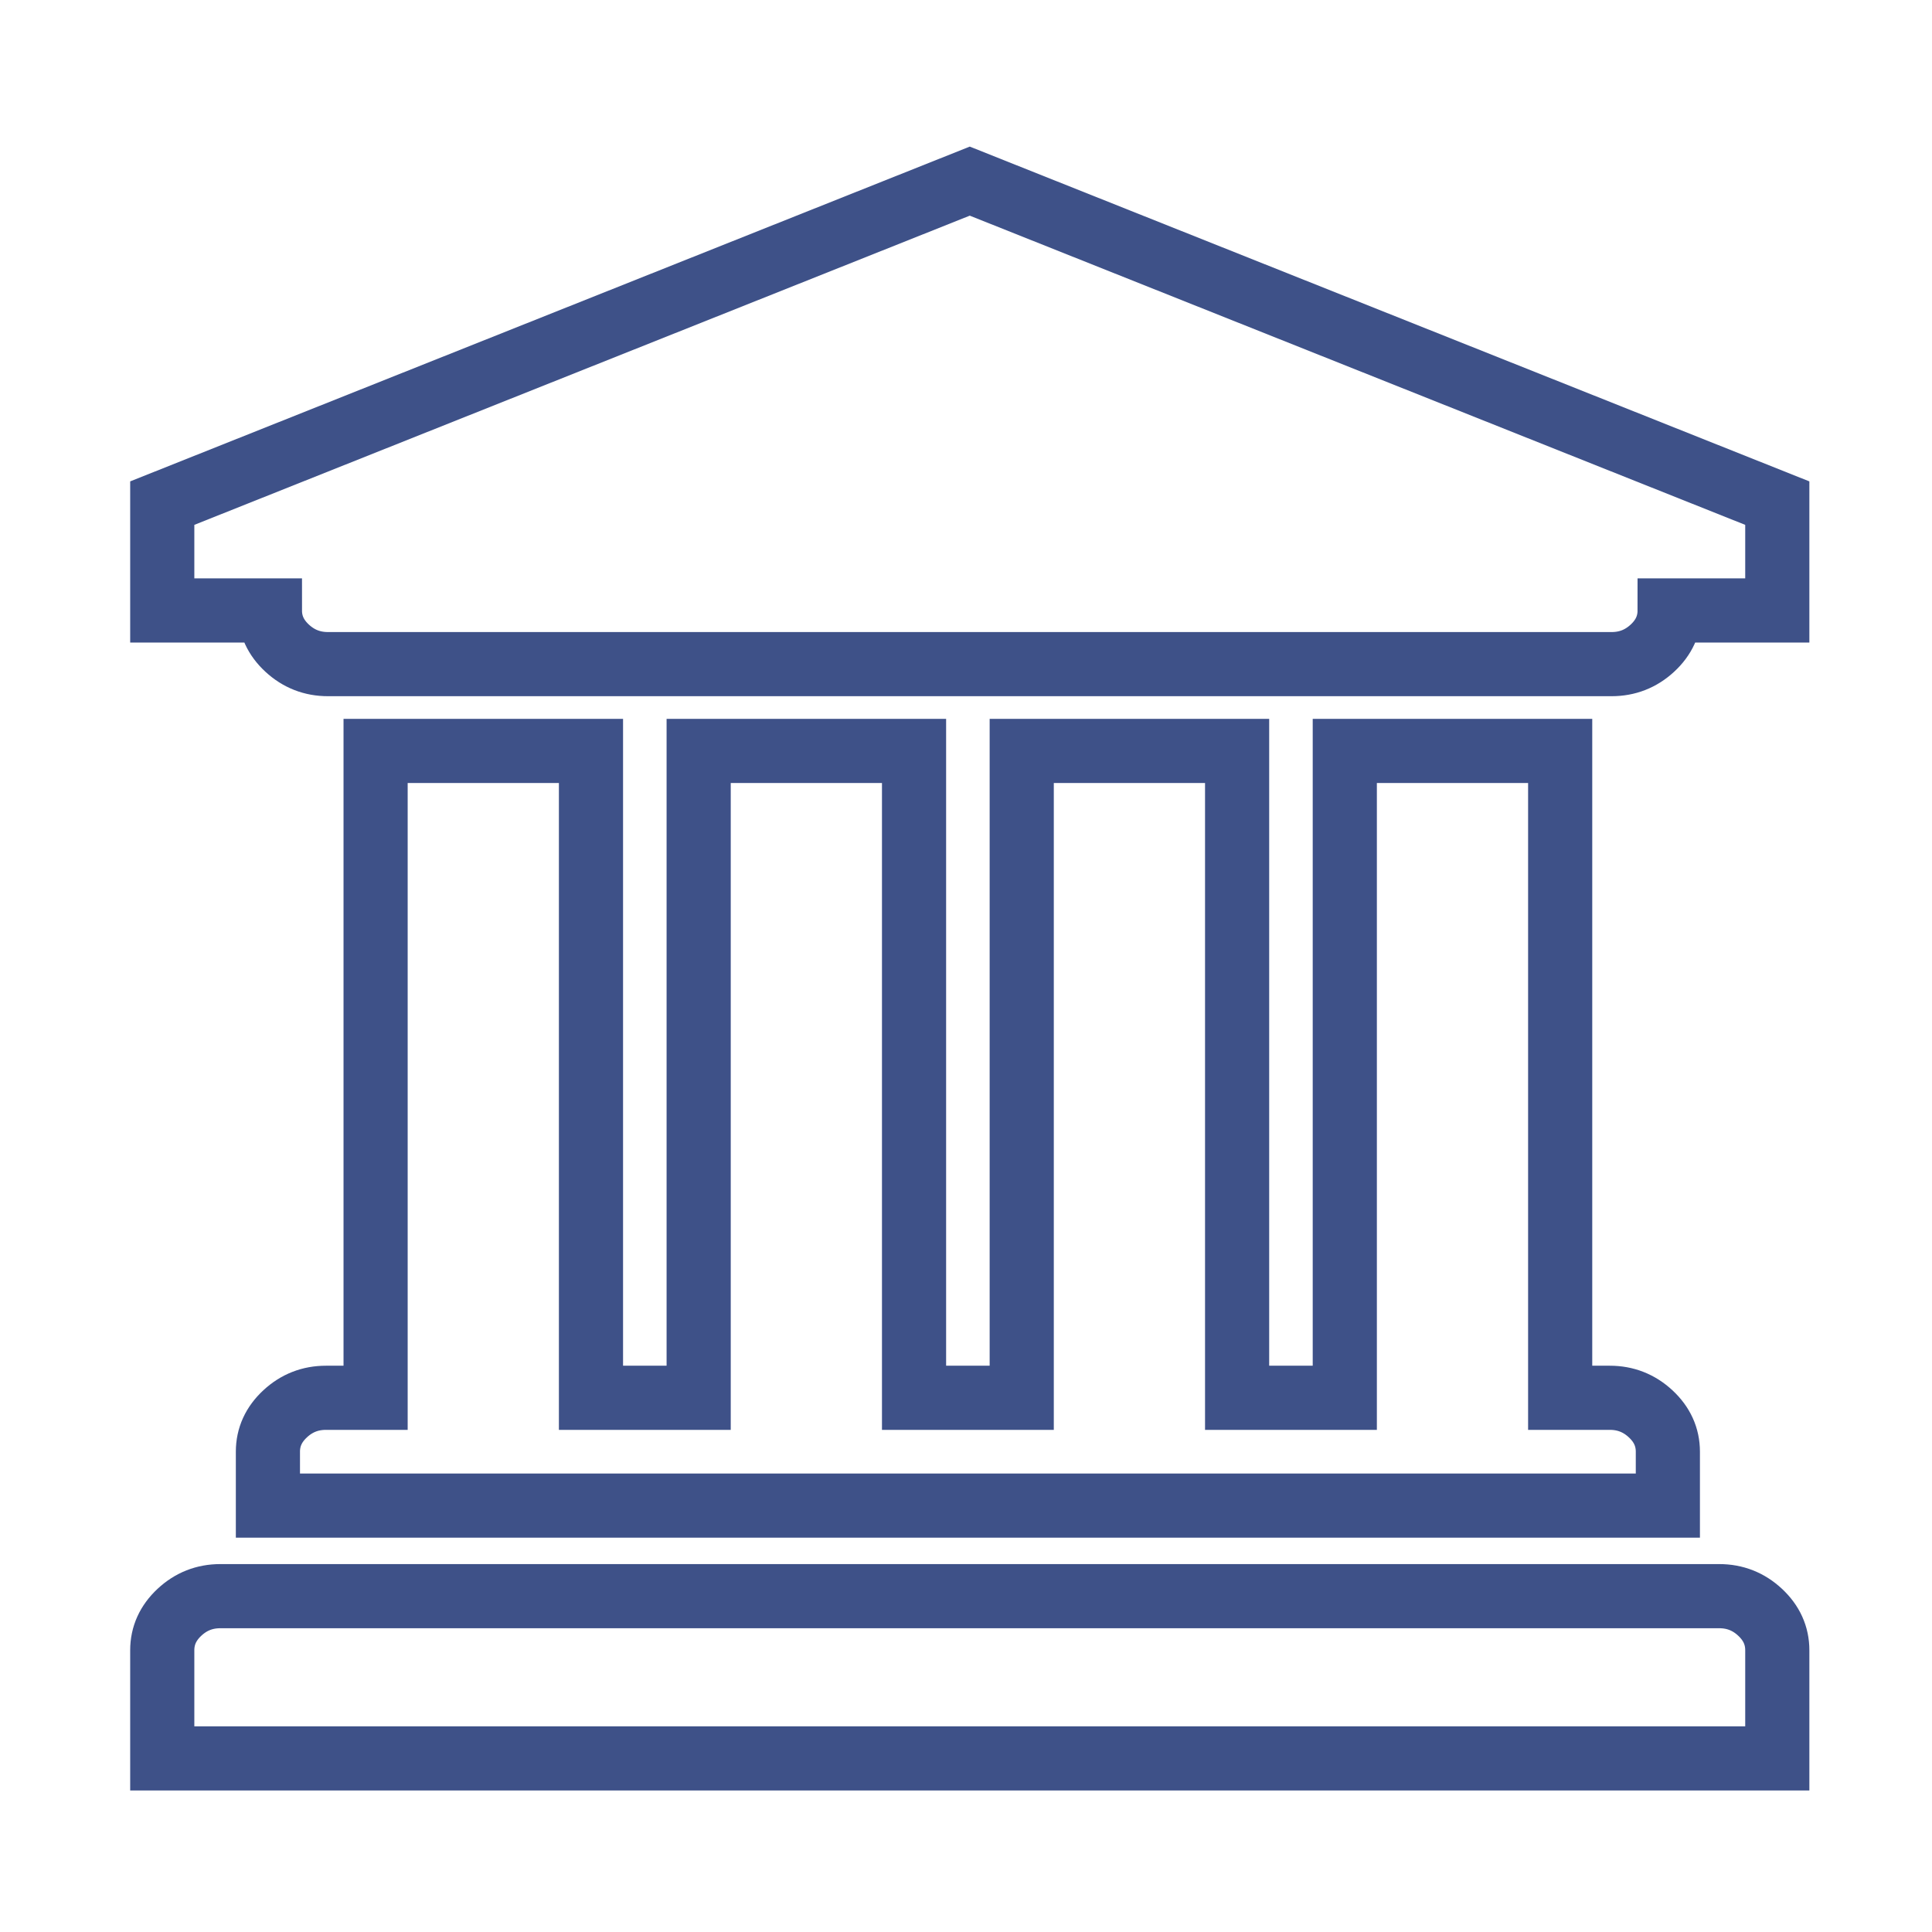 <?xml version="1.0" encoding="UTF-8"?>
<svg width="512px" height="512px" viewBox="0 0 512 512" version="1.1" xmlns="http://www.w3.org/2000/svg" xmlns:xlink="http://www.w3.org/1999/xlink">
    <!-- Generator: Sketch 40.3 (33839) - http://www.bohemiancoding.com/sketch -->
    <title>maintenance</title>
    <desc>Created with Sketch.</desc>
    <defs>
        <style type="text/css">
            <![CDATA[
                path {
                    stroke: #3E5188;
                }
            ]]>
        </style>
    </defs>
    <g id="Icons" stroke="none" stroke-width="1" fill="none" fill-rule="evenodd">
        <g id="maintenance" stroke="#000000" stroke-width="17">
            <path d="M257,48 L471,133.333 L471,161.778 L442.467,161.778 C442.467,165.63 440.943,168.963 437.897,171.778 C434.85,174.593 431.247,176 427.085,176 L86.915,176 C82.753,176 79.15,174.593 76.103,171.778 C73.057,168.963 71.533,165.63 71.533,161.778 L43,161.778 L43,133.333 L257,48 Z M99.538,199 L156.615,199 L156.615,370.429 L185.154,370.429 L185.154,199 L242.231,199 L242.231,370.429 L270.769,370.429 L270.769,199 L327.846,199 L327.846,370.429 L356.385,370.429 L356.385,199 L413.462,199 L413.462,370.429 L426.616,370.429 C430.778,370.429 434.382,371.842 437.429,374.67 C440.476,377.497 442,380.845 442,384.714 L442,399 L71,399 L71,384.714 C71,380.845 72.524,377.497 75.571,374.67 C78.618,371.842 82.222,370.429 86.384,370.429 L99.538,370.429 L99.538,199 Z M455.619,423 C459.78,423 463.384,424.418 466.43,427.255 C469.477,430.092 471,433.451 471,437.333 L471,466 L43,466 L43,437.333 C43,433.451 44.523,430.092 47.57,427.255 C50.616,424.418 54.22,423 58.381,423 L455.619,423 Z" id="maintain"></path>
        </g>
    </g>
</svg>